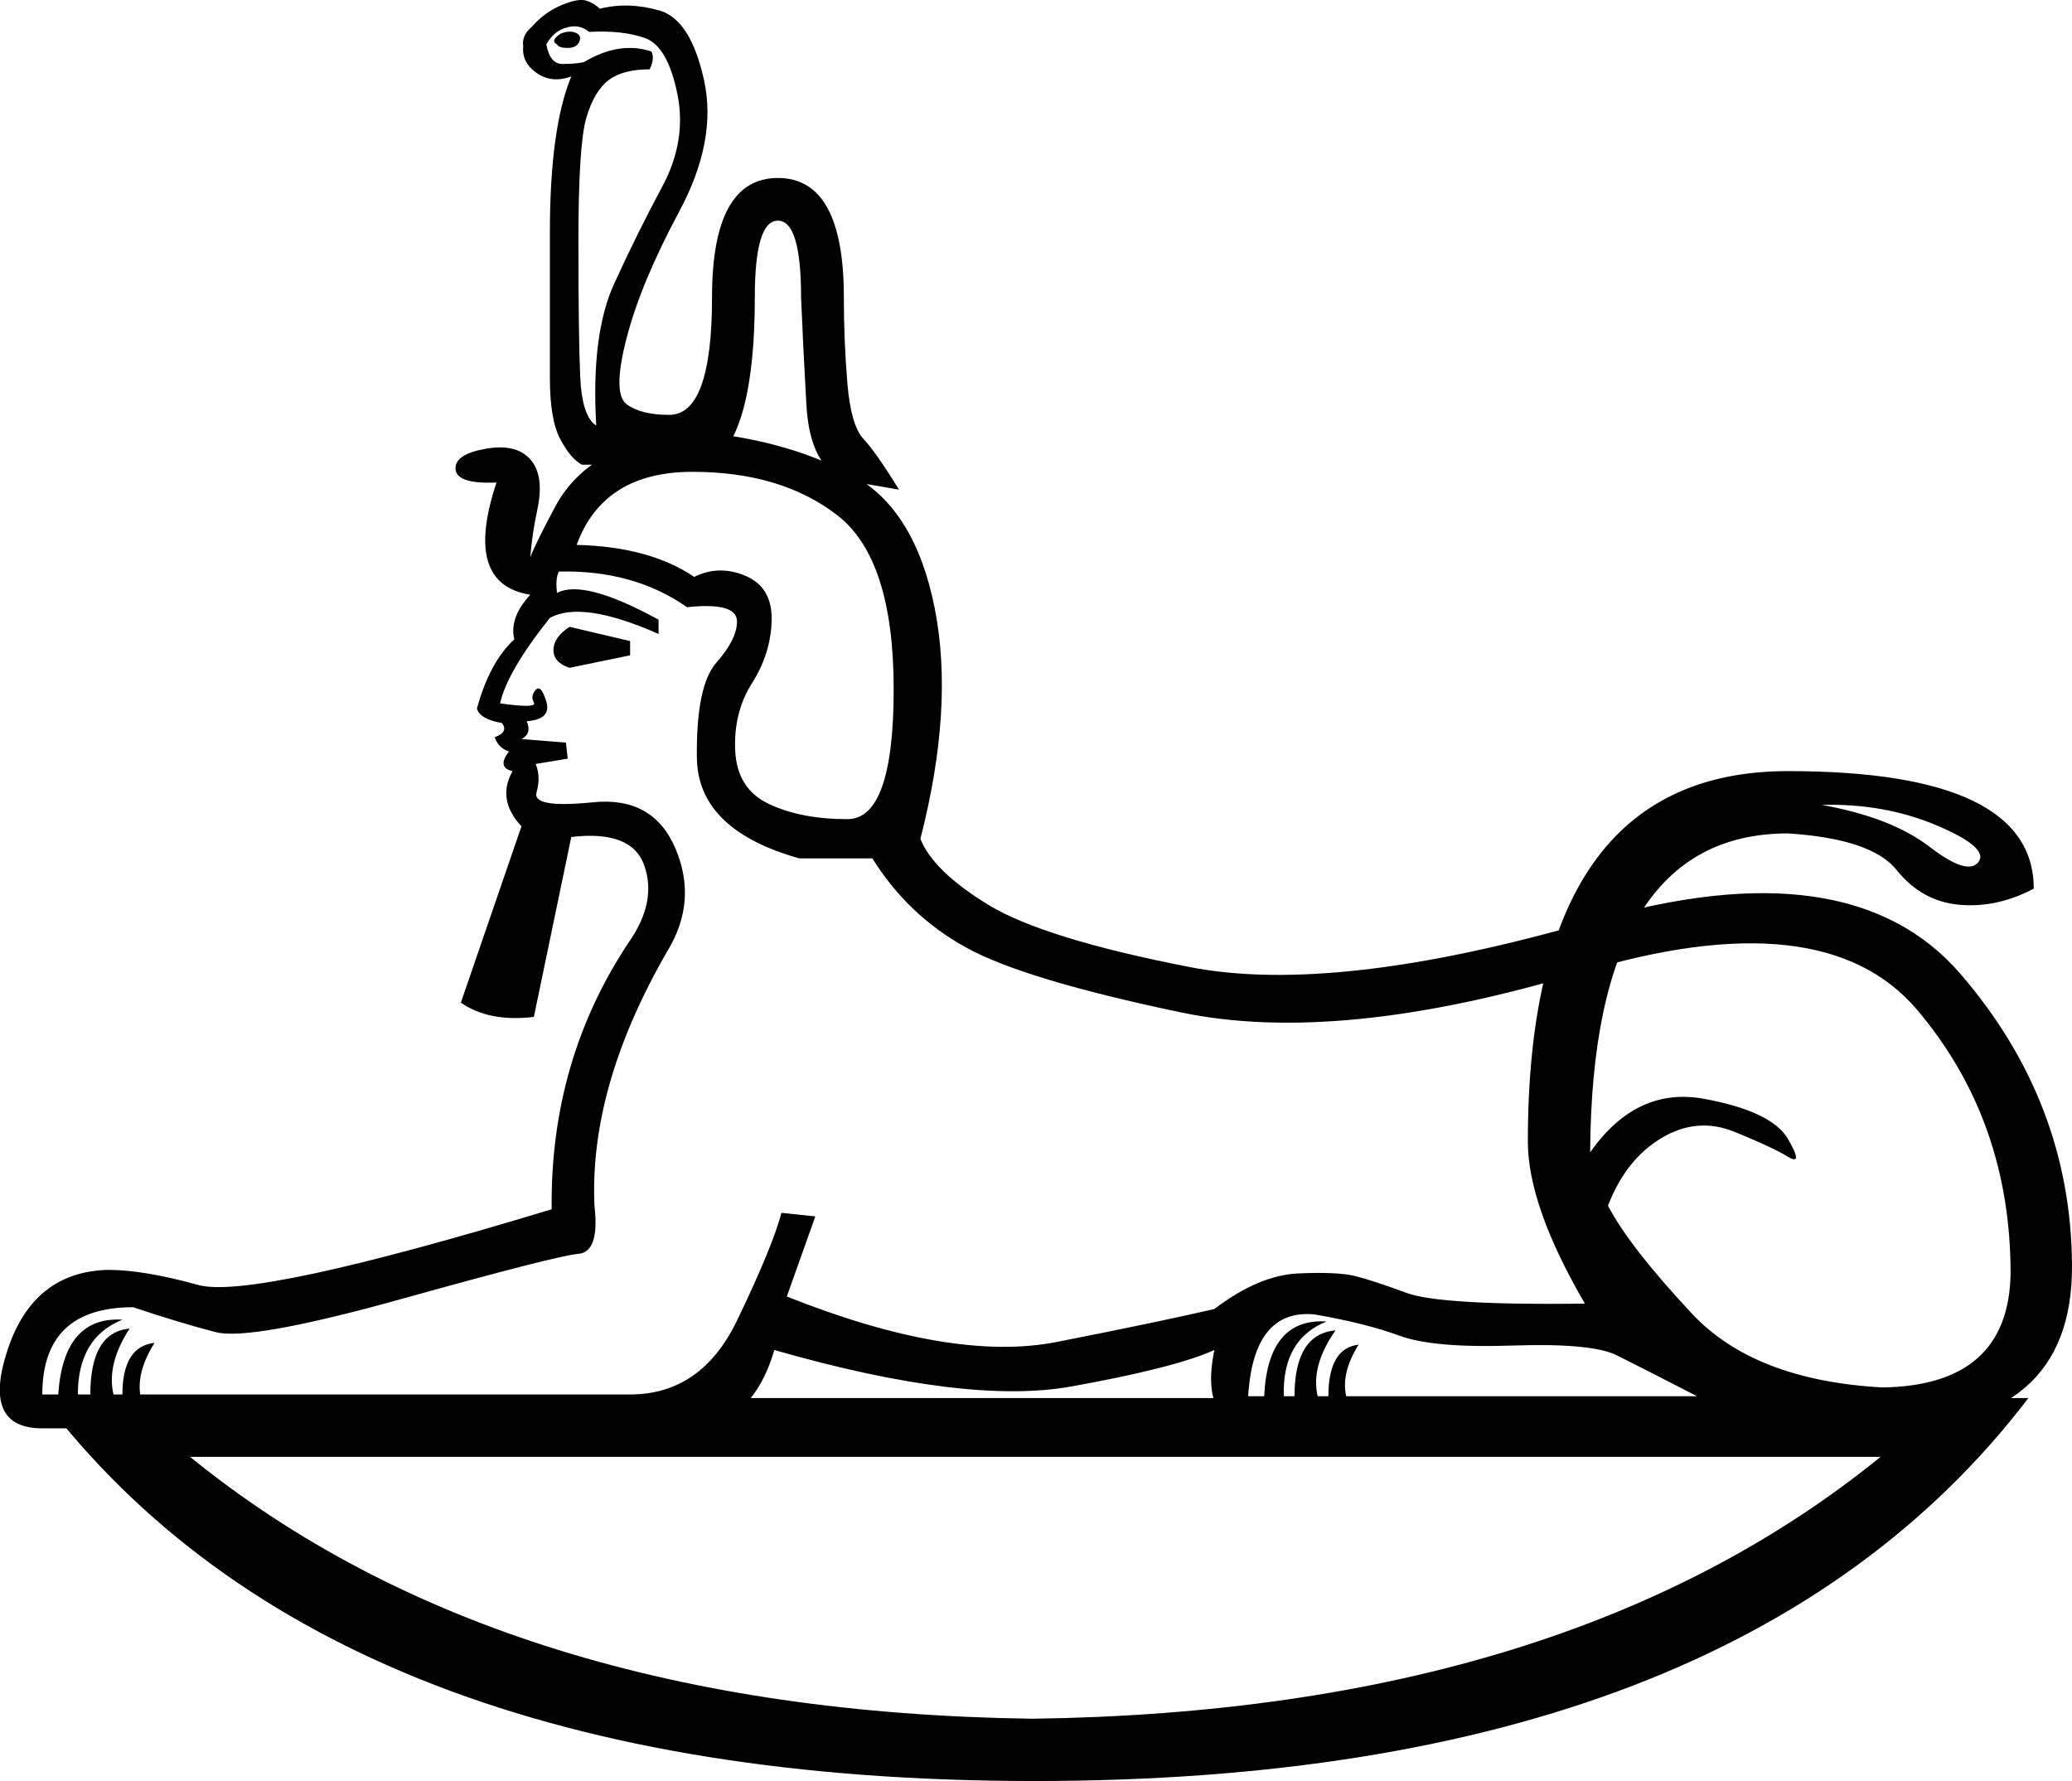 <?xml version='1.0' encoding ='UTF-8' standalone='yes'?>
<svg width='20.92' height='17.983' xmlns='http://www.w3.org/2000/svg' xmlns:xlink='http://www.w3.org/1999/xlink' xmlns:inkscape='http://www.inkscape.org/namespaces/inkscape'>
<path style='fill:#000000; stroke:none' d=' M 18.393 8.127  Q 19.095 8.253 19.482 8.55  Q 19.868 8.847 19.976 8.703  Q 20.084 8.559 19.554 8.334  Q 19.023 8.11 18.393 8.127  Z  M 13.394 13.343  Q 12.944 13.523 12.962 14.098  L 13.07 14.098  Q 13.07 13.469 13.484 13.433  Q 13.232 13.793 13.304 14.098  L 13.412 14.098  Q 13.412 13.613 13.717 13.577  Q 13.538 13.865 13.592 14.098  L 17.135 14.098  Q 16.577 13.811 16.325 13.685  Q 16.073 13.559 15.273 13.586  Q 14.473 13.613 14.131 13.487  Q 13.789 13.361 13.268 13.271  Q 12.656 13.217 12.602 14.098  L 12.764 14.098  Q 12.8 13.307 13.394 13.343  Z  M 7.009 5.825  Q 7.261 5.7 7.531 5.816  Q 7.8 5.933 7.791 6.266  Q 7.782 6.599 7.594 6.896  Q 7.405 7.192 7.423 7.579  Q 7.441 7.966 7.764 8.118  Q 8.088 8.271 8.556 8.271  Q 9.023 8.271 9.023 6.958  Q 9.023 5.646 8.457 5.205  Q 7.89 4.764 6.991 4.764  Q 6.092 4.764 5.822 5.502  Q 6.559 5.52 7.009 5.825  Z  M 6.362 6.473  L 6.362 6.617  L 5.75 6.743  Q 5.588 6.689 5.588 6.563  Q 5.588 6.437 5.75 6.329  L 6.362 6.473  Z  M 8.232 12.282  L 7.944 13.091  Q 9.617 13.757 10.669 13.55  Q 11.721 13.343 12.261 13.217  Q 12.71 12.876 13.106 12.858  Q 13.502 12.84 13.681 12.884  Q 13.861 12.929 14.203 13.055  Q 14.545 13.181 16.002 13.163  Q 15.426 12.174 15.426 11.527  Q 15.426 7.786 18.052 7.786  Q 20.534 7.786 20.534 8.973  Q 20.156 9.171 19.778 9.135  Q 19.401 9.099 19.149 8.784  Q 18.897 8.469 18.052 8.415  Q 16.073 8.415 16.055 11.635  Q 16.523 10.969 17.206 11.095  Q 17.89 11.221 18.052 11.5  Q 18.214 11.778 18.052 11.68  Q 17.89 11.581 17.512 11.428  Q 17.135 11.275 16.775 11.491  Q 16.415 11.706 16.235 12.174  Q 16.451 12.588 17.081 13.262  Q 17.71 13.937 19.005 14.009  Q 20.282 13.991 20.3 12.858  Q 20.3 11.311 19.356 10.196  Q 18.411 9.081 15.966 9.818  Q 13.52 10.555 11.928 10.223  Q 10.336 9.89 9.752 9.566  Q 9.167 9.243 8.808 8.667  L 8.07 8.667  Q 7.045 8.379 7.036 7.651  Q 7.027 6.923 7.234 6.689  Q 7.441 6.455 7.441 6.275  Q 7.441 6.077 6.937 6.131  Q 6.398 5.753 5.642 5.771  Q 5.606 5.843 5.624 5.987  Q 5.894 5.843 6.649 6.257  L 6.649 6.401  Q 5.876 6.059 5.552 6.239  Q 5.121 6.779 5.049 7.102  Q 5.426 7.156 5.39 7.093  Q 5.354 7.03 5.408 6.967  Q 5.462 6.905 5.516 7.084  Q 5.57 7.264 5.318 7.282  Q 5.372 7.408 5.265 7.462  L 5.714 7.498  L 5.732 7.66  L 5.408 7.714  Q 5.462 7.84 5.417 8.002  Q 5.372 8.163 5.984 8.101  Q 6.595 8.038 6.82 8.568  Q 7.045 9.099 6.739 9.602  Q 5.948 10.969 6.002 12.174  Q 6.056 12.642 5.84 12.66  Q 5.624 12.678 4.078 13.109  Q 2.531 13.541 2.18 13.451  Q 1.829 13.361 1.344 13.199  Q 0.427 13.199 0.427 14.08  L 0.588 14.08  Q 0.642 13.289 1.236 13.325  Q 0.786 13.505 0.786 14.08  L 0.912 14.08  Q 0.912 13.451 1.308 13.415  Q 1.074 13.775 1.146 14.08  L 1.236 14.08  Q 1.236 13.595 1.56 13.559  Q 1.38 13.847 1.416 14.08  L 6.362 14.08  Q 7.081 14.08 7.441 13.334  Q 7.8 12.588 7.89 12.246  L 8.232 12.282  Z  M 5.768 8.451  L 5.39 10.268  Q 4.941 10.322 4.653 10.124  L 5.265 8.343  L 5.265 8.343  Q 5.013 8.074 5.175 7.786  Q 5.013 7.75 5.139 7.588  Q 5.031 7.552 4.995 7.444  Q 5.139 7.39 5.067 7.3  Q 4.851 7.264 4.815 7.156  Q 4.941 6.689 5.193 6.455  Q 5.139 6.239 5.354 6.005  L 5.354 6.005  Q 4.671 5.897 5.013 4.872  Q 4.599 4.89 4.599 4.728  Q 4.599 4.584 4.905 4.531  Q 5.211 4.477 5.354 4.638  Q 5.498 4.8 5.426 5.142  Q 5.372 5.394 5.354 5.628  Q 5.408 5.484 5.606 5.115  Q 5.804 4.746 6.209 4.557  Q 6.613 4.369 7.135 4.369  Q 7.98 4.459 8.61 4.8  Q 9.239 5.142 9.437 6.14  Q 9.635 7.138 9.293 8.469  Q 9.419 8.793 9.977 9.135  Q 10.534 9.476 12.009 9.764  Q 13.484 10.052 16.082 9.297  Q 18.681 8.541 19.796 9.836  Q 20.911 11.131 20.92 12.777  Q 20.929 14.422 19.005 14.422  L 12.728 14.422  Q 12.099 14.422 12.261 13.631  Q 11.865 13.811 10.813 14  Q 9.761 14.188 7.818 13.631  Q 7.585 14.422 6.919 14.422  L 0.427 14.422  Q -0.185 14.422 0.076 13.631  Q 0.337 12.84 1.092 12.822  Q 1.452 12.822 2 12.974  Q 2.549 13.127 5.57 12.21  Q 5.552 10.699 6.362 9.494  Q 6.631 9.099 6.505 8.739  Q 6.38 8.379 5.768 8.451  L 5.768 8.451  Z  M 10.426 17.354  Q 15.822 17.282 18.987 14.71  L 1.919 14.71  Q 5.085 17.282 10.426 17.354  Z  M 20.48 14.116  Q 17.53 17.983 10.444 17.983  Q 3.358 17.983 0.427 14.116  L 20.48 14.116  Z  M 5.66 0.34  Q 5.75 0.304 5.813 0.331  Q 5.876 0.358 5.849 0.421  Q 5.822 0.484 5.732 0.484  Q 5.642 0.484 5.624 0.448  Q 5.552 0.412 5.66 0.34  Z  M 5.948 0.322  Q 5.84 0.232 5.696 0.286  Q 5.588 0.322 5.516 0.448  Q 5.552 0.646 5.678 0.646  Q 5.804 0.646 5.894 0.628  Q 6.254 0.412 6.577 0.52  Q 6.613 0.592 6.559 0.7  Q 6.29 0.7 6.146 0.808  Q 6.002 0.916 5.921 1.185  Q 5.84 1.455 5.84 2.426  Q 5.84 3.397 5.858 3.802  Q 5.876 4.207 6.02 4.297  Q 5.966 3.379 6.2 2.867  Q 6.434 2.354 6.685 1.887  Q 6.937 1.419 6.838 0.943  Q 6.739 0.466 6.514 0.385  Q 6.29 0.304 5.948 0.322  Z  M 5.876 4.692  Q 5.768 4.638 5.66 4.441  Q 5.552 4.243 5.552 3.82  Q 5.552 3.397 5.552 2.345  Q 5.552 1.293 5.768 0.772  Q 5.57 0.844 5.417 0.736  Q 5.265 0.628 5.283 0.466  Q 5.265 0.358 5.372 0.268  Q 5.498 0.124 5.669 0.052  Q 5.84 -0.02 5.921 0.007  Q 6.002 0.034 6.056 0.088  Q 6.344 0.016 6.658 0.106  Q 6.973 0.196 7.108 0.808  Q 7.243 1.419 6.856 2.139  Q 6.47 2.858 6.326 3.415  Q 6.182 3.973 6.326 4.081  Q 6.47 4.189 6.757 4.189  Q 7.189 4.189 7.189 3.002  Q 7.189 1.797 7.854 1.797  Q 8.52 1.797 8.52 3.002  Q 8.52 3.451 8.556 3.874  Q 8.592 4.297 8.718 4.432  Q 8.844 4.566 9.077 4.944  L 8.556 4.854  Q 8.178 4.728 8.142 4.09  Q 8.106 3.451 8.088 3.002  Q 8.088 2.228 7.854 2.228  Q 7.621 2.228 7.621 3.002  Q 7.621 4.387 7.171 4.692  L 5.876 4.692  Z '/></svg>
